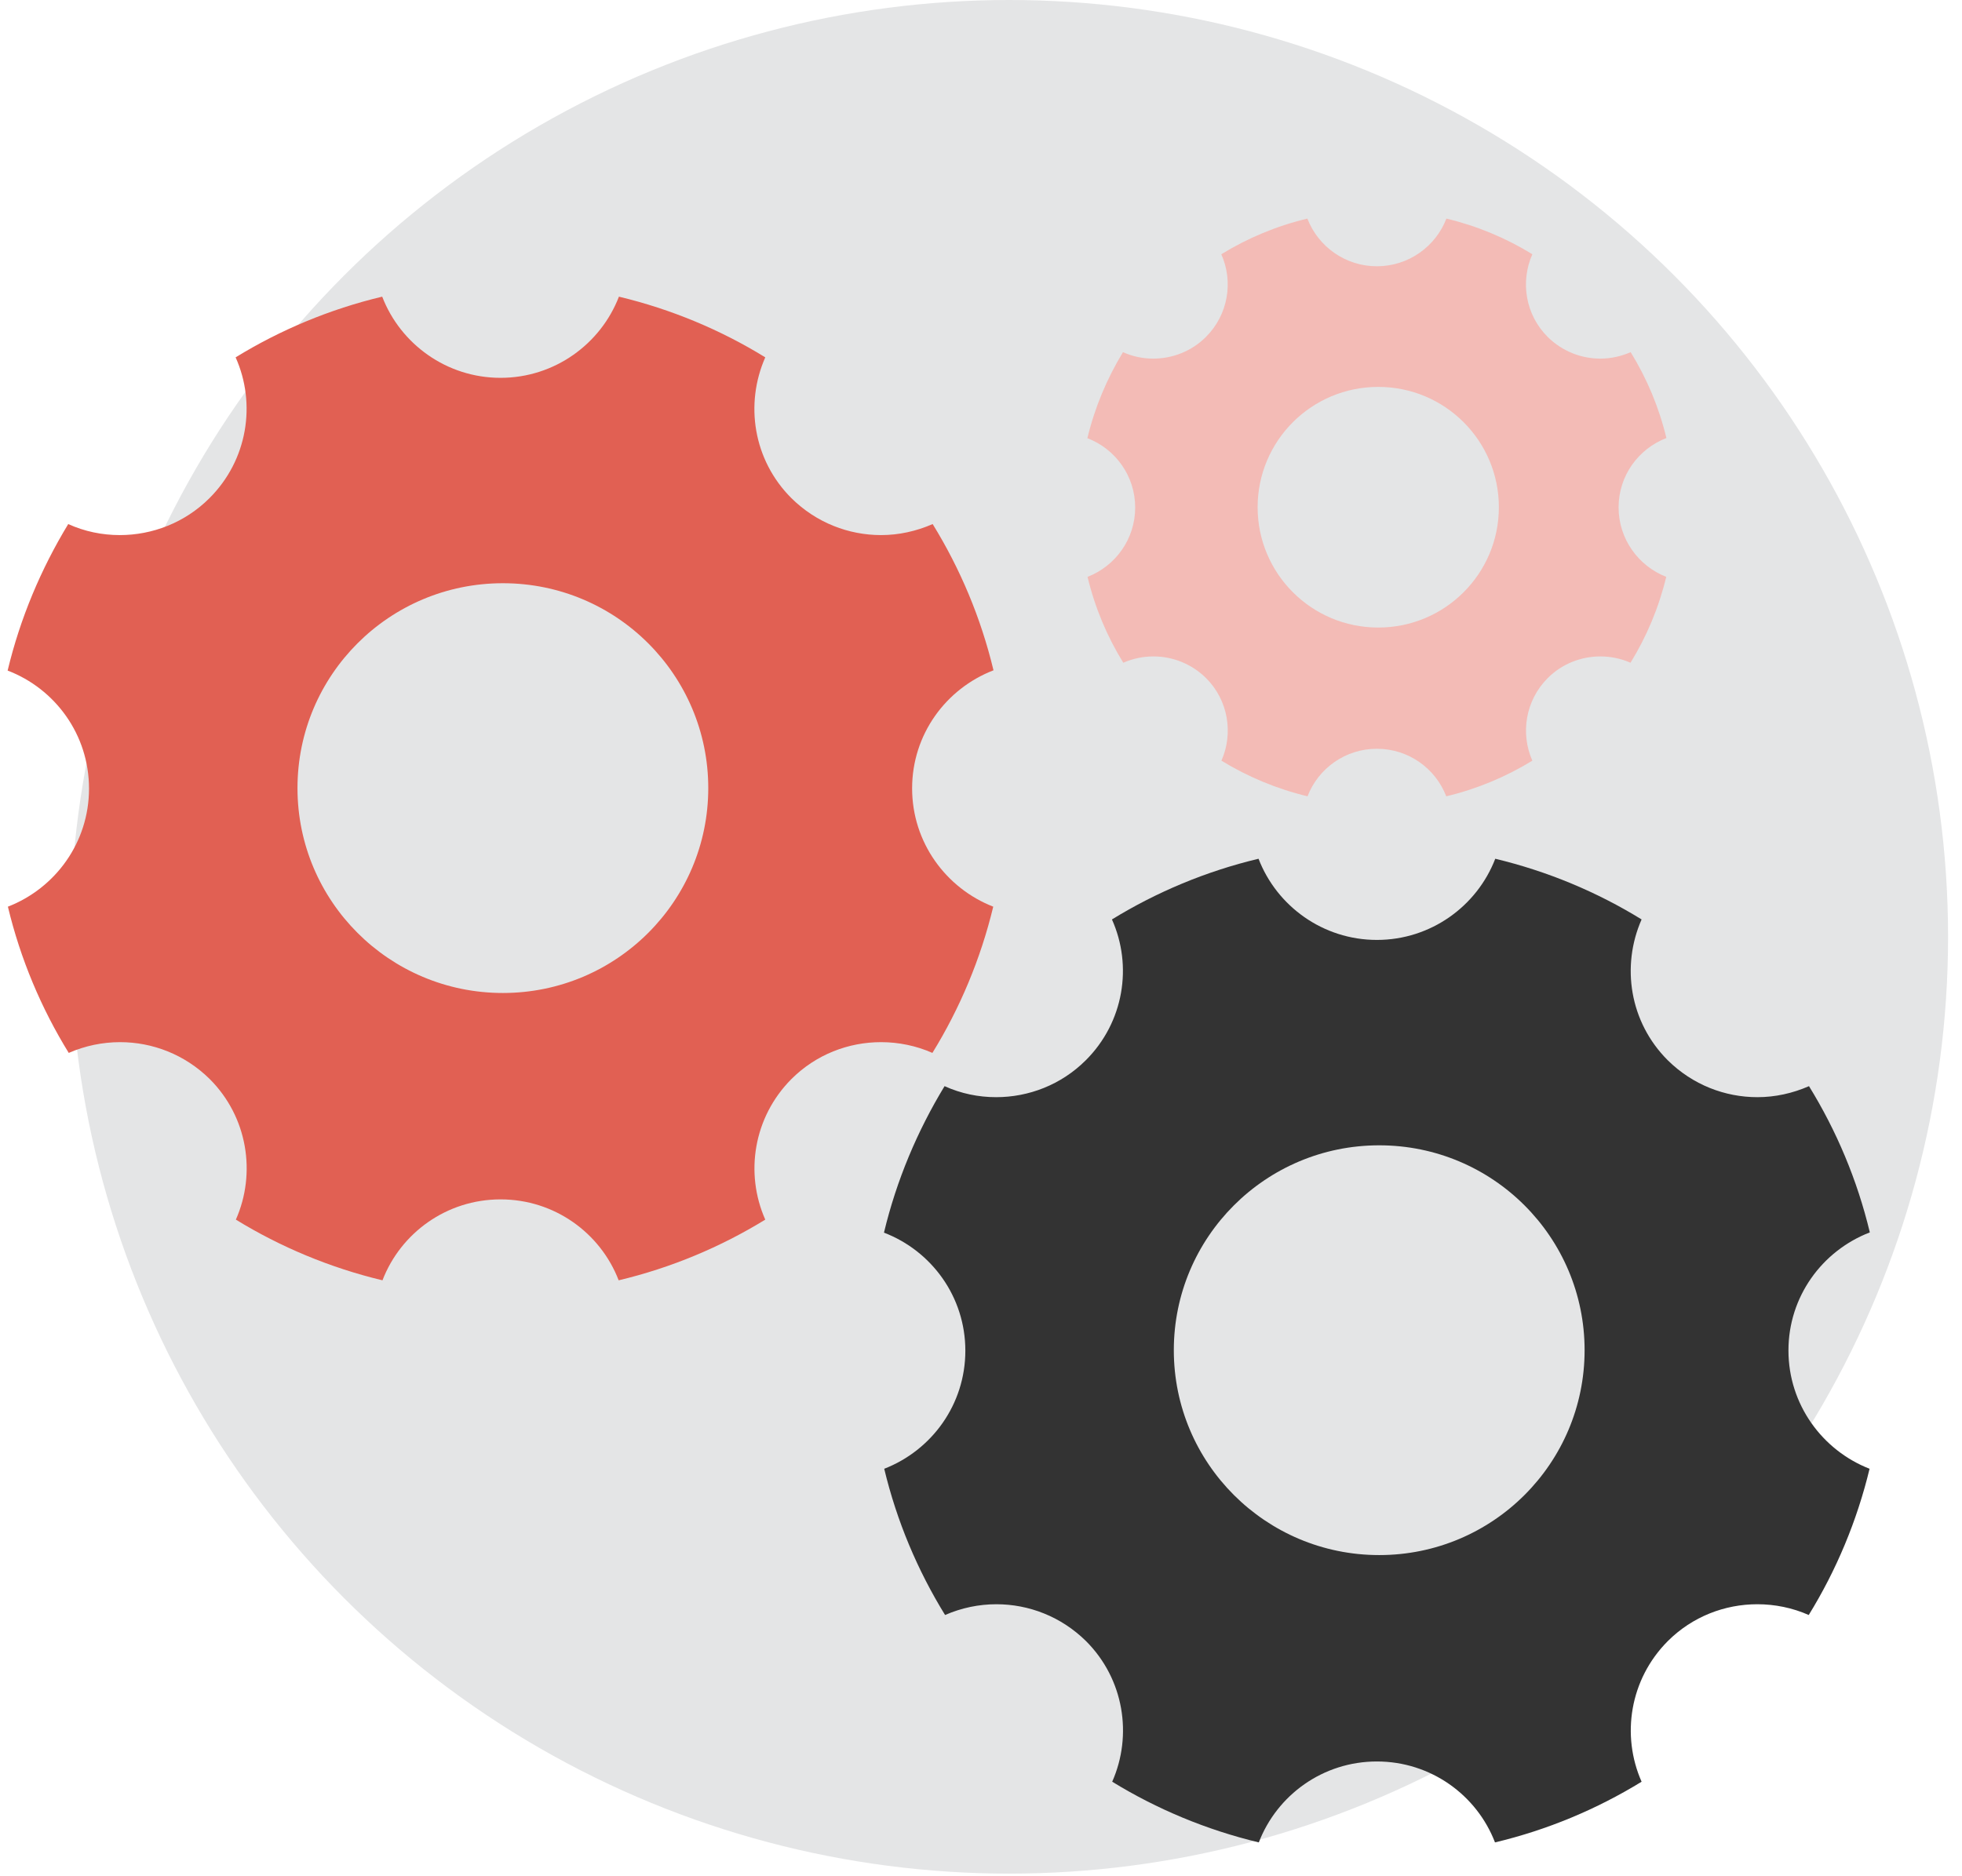 <?xml version="1.0" encoding="UTF-8"?>
<svg width="138px" height="132px" viewBox="0 0 138 132" version="1.1" xmlns="http://www.w3.org/2000/svg" xmlns:xlink="http://www.w3.org/1999/xlink">
    <title>integra_icon</title>
    <g id="Landings" stroke="none" stroke-width="1" fill="none" fill-rule="evenodd">
        <g id="T1envios-desktop-V2.2" transform="translate(-1384, -530)">
            <g id="Group-Copy" transform="translate(1291, 530)">
                <g id="integra_icon" transform="translate(93.537, 0)">
                    <ellipse id="Oval-Copy-2" fill="#E4E5E6" cx="70.443" cy="65.908" rx="66.04" ry="65.908"></ellipse>
                    <g id="ios-settings" transform="translate(0, 20.871)" fill="#E16053" fill-rule="nonzero">
                        <path d="M63.618,34.593 C63.618,30.809 65.984,27.584 69.342,26.287 C68.457,22.594 66.995,19.134 65.063,15.999 C63.907,16.504 62.679,16.774 61.433,16.774 C59.158,16.774 56.882,15.909 55.131,14.179 C52.44,11.495 51.844,7.549 53.289,4.27 C50.165,2.342 46.68,0.883 42.996,0 C41.714,3.333 38.463,5.711 34.671,5.711 C30.879,5.711 27.629,3.333 26.346,0 C22.645,0.883 19.177,2.342 16.035,4.27 C17.498,7.531 16.884,11.495 14.193,14.179 C12.46,15.909 10.167,16.774 7.891,16.774 C6.645,16.774 5.417,16.522 4.262,15.999 C2.348,19.152 0.885,22.612 0,26.305 C3.341,27.584 5.724,30.809 5.724,34.611 C5.724,38.395 3.359,41.62 0.018,42.917 C0.903,46.61 2.366,50.07 4.298,53.205 C5.453,52.7 6.681,52.448 7.909,52.448 C10.185,52.448 12.46,53.313 14.212,55.042 C16.884,57.709 17.498,61.673 16.053,64.934 C19.196,66.862 22.681,68.321 26.365,69.204 C27.647,65.871 30.879,63.51 34.671,63.51 C38.463,63.51 41.696,65.871 42.978,69.204 C46.68,68.321 50.147,66.862 53.289,64.934 C51.844,61.673 52.458,57.727 55.131,55.042 C56.864,53.313 59.14,52.448 61.433,52.448 C62.661,52.448 63.907,52.7 65.045,53.205 C66.977,50.07 68.439,46.592 69.324,42.917 C66.002,41.62 63.618,38.395 63.618,34.593 Z M34.834,48.989 C26.834,48.989 20.387,42.52 20.387,34.575 C20.387,26.629 26.834,20.161 34.834,20.161 C42.833,20.161 49.28,26.629 49.28,34.575 C49.28,42.52 42.833,48.989 34.834,48.989 Z" id="Shape"></path>
                    </g>
                    <g id="ios-settings-copy" transform="translate(61.638, 60.416)" fill="#333333" fill-rule="nonzero">
                        <path d="M63.618,34.593 C63.618,30.809 65.984,27.584 69.342,26.287 C68.457,22.594 66.995,19.134 65.063,15.999 C63.907,16.504 62.679,16.774 61.433,16.774 C59.158,16.774 56.882,15.909 55.131,14.179 C52.44,11.495 51.844,7.549 53.289,4.27 C50.165,2.342 46.68,0.883 42.996,0 C41.714,3.333 38.463,5.711 34.671,5.711 C30.879,5.711 27.629,3.333 26.346,0 C22.645,0.883 19.177,2.342 16.035,4.27 C17.498,7.531 16.884,11.495 14.193,14.179 C12.46,15.909 10.167,16.774 7.891,16.774 C6.645,16.774 5.417,16.522 4.262,15.999 C2.348,19.152 0.885,22.612 0,26.305 C3.341,27.584 5.724,30.809 5.724,34.611 C5.724,38.395 3.359,41.62 0.018,42.917 C0.903,46.61 2.366,50.07 4.298,53.205 C5.453,52.7 6.681,52.448 7.909,52.448 C10.185,52.448 12.46,53.313 14.212,55.042 C16.884,57.709 17.498,61.673 16.053,64.934 C19.196,66.862 22.681,68.321 26.365,69.204 C27.647,65.871 30.879,63.51 34.671,63.51 C38.463,63.51 41.696,65.871 42.978,69.204 C46.68,68.321 50.147,66.862 53.289,64.934 C51.844,61.673 52.458,57.727 55.131,55.042 C56.864,53.313 59.14,52.448 61.433,52.448 C62.661,52.448 63.907,52.7 65.045,53.205 C66.977,50.07 68.439,46.592 69.324,42.917 C66.002,41.62 63.618,38.395 63.618,34.593 Z M34.834,48.989 C26.834,48.989 20.387,42.52 20.387,34.575 C20.387,26.629 26.834,20.161 34.834,20.161 C42.833,20.161 49.28,26.629 49.28,34.575 C49.28,42.52 42.833,48.989 34.834,48.989 Z" id="Shape"></path>
                    </g>
                    <g id="ios-settings-copy-2" transform="translate(75.946, 15.379)" fill="#F3BBB6" fill-rule="nonzero">
                        <path d="M37.363,20.316 C37.363,18.094 38.752,16.2 40.725,15.438 C40.205,13.269 39.346,11.238 38.211,9.396 C37.533,9.693 36.811,9.851 36.08,9.851 C34.743,9.851 33.407,9.343 32.378,8.328 C30.798,6.751 30.448,4.434 31.297,2.508 C29.462,1.376 27.415,0.518 25.252,0 C24.499,1.958 22.59,3.354 20.362,3.354 C18.135,3.354 16.226,1.958 15.473,0 C13.299,0.518 11.263,1.376 9.418,2.508 C10.277,4.423 9.916,6.751 8.336,8.328 C7.318,9.343 5.971,9.851 4.635,9.851 C3.903,9.851 3.182,9.703 2.503,9.396 C1.379,11.248 0.52,13.28 0,15.449 C1.962,16.2 3.362,18.094 3.362,20.327 C3.362,22.549 1.973,24.443 0.011,25.205 C0.53,27.374 1.389,29.406 2.524,31.247 C3.203,30.951 3.924,30.803 4.645,30.803 C5.981,30.803 7.318,31.311 8.346,32.326 C9.916,33.893 10.277,36.22 9.428,38.136 C11.274,39.268 13.32,40.125 15.484,40.644 C16.237,38.686 18.135,37.3 20.362,37.3 C22.59,37.3 24.488,38.686 25.241,40.644 C27.415,40.125 29.451,39.268 31.297,38.136 C30.448,36.22 30.809,33.903 32.378,32.326 C33.396,31.311 34.733,30.803 36.08,30.803 C36.801,30.803 37.533,30.951 38.201,31.247 C39.336,29.406 40.195,27.364 40.714,25.205 C38.763,24.443 37.363,22.549 37.363,20.316 Z M20.458,28.771 C15.76,28.771 11.974,24.972 11.974,20.306 C11.974,15.639 15.76,11.841 20.458,11.841 C25.156,11.841 28.942,15.639 28.942,20.306 C28.942,24.972 25.156,28.771 20.458,28.771 Z" id="Shape"></path>
                    </g>
                </g>
            </g>
        </g>
    </g>
</svg>